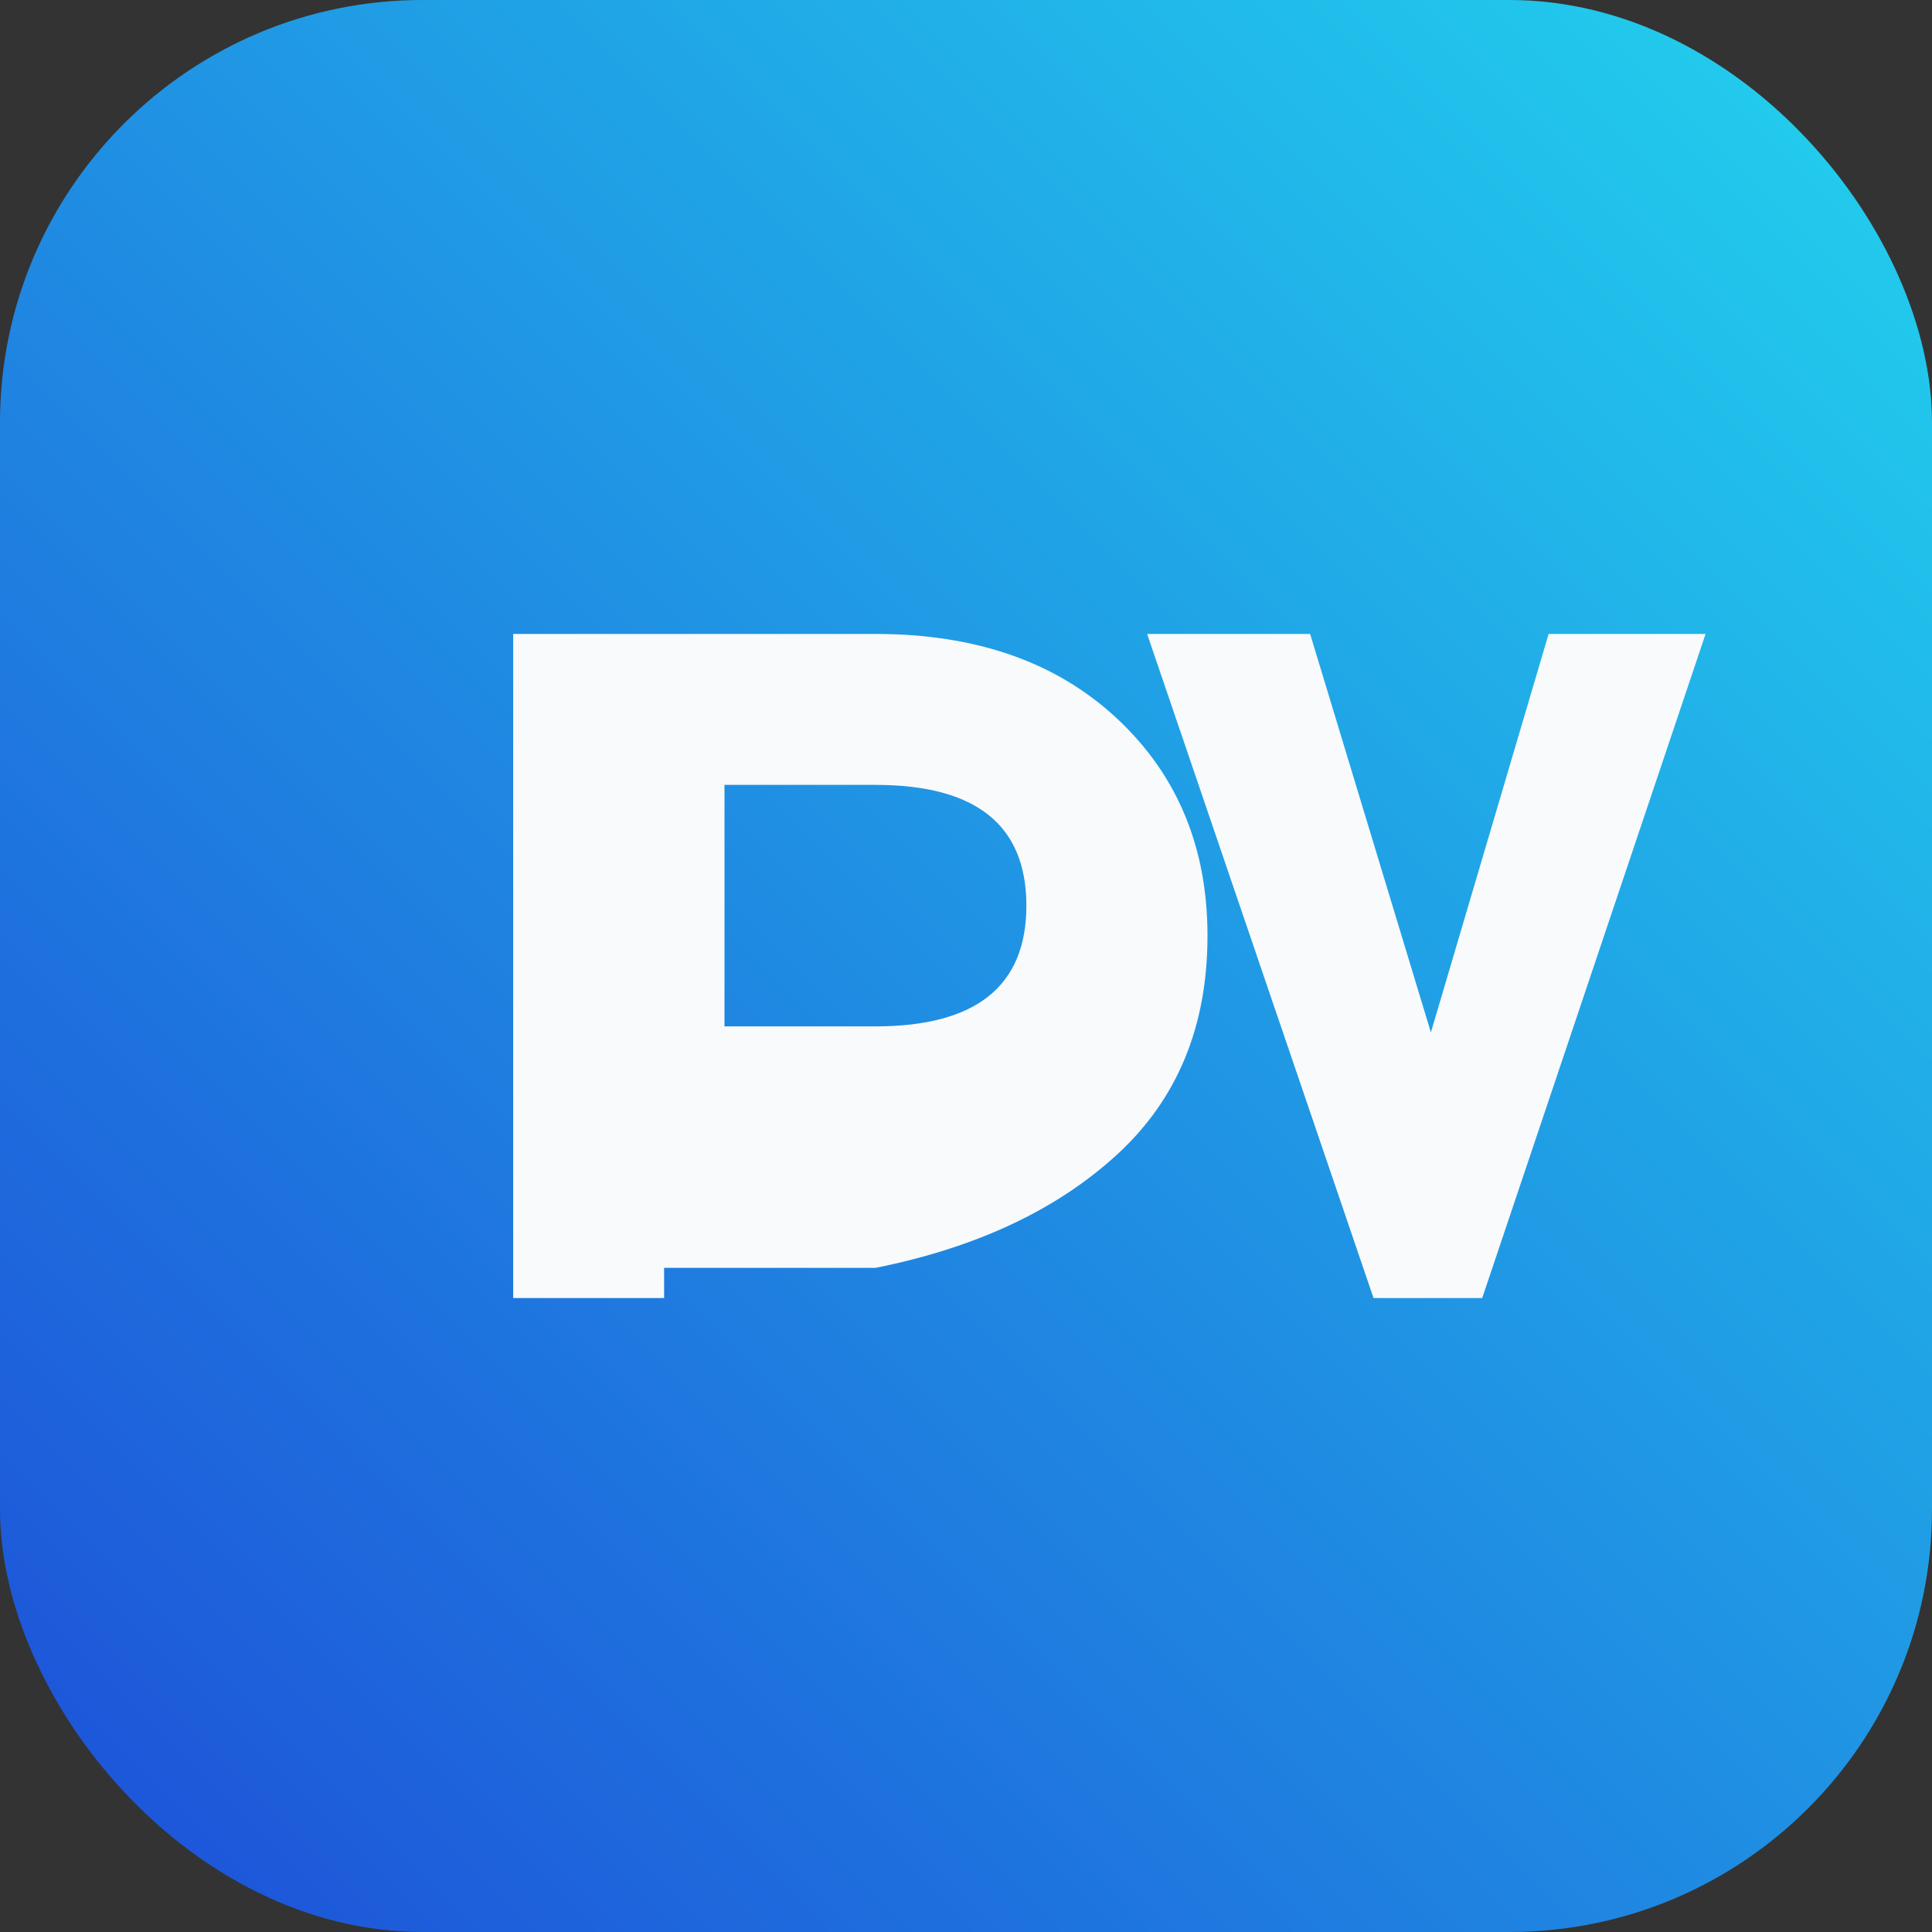 <svg xmlns="http://www.w3.org/2000/svg" viewBox="0 0 64 64" role="img" aria-label="AquiCalcula favicon">
  <rect x="0" y="0" width="64" height="64" fill="#333333" stroke="none"/>
  <defs>
    <linearGradient id="bg" x1="0" y1="64" x2="64" y2="0" gradientUnits="userSpaceOnUse">
      <stop offset="0" stop-color="#1d4ed8"/>
      <stop offset="1" stop-color="#22d3ee"/>
    </linearGradient>
  </defs>
  <rect width="64" height="64" rx="14" fill="url(#bg)"/>
  <path d="M17 43V21h12q5 0 8 2.8t3 7.2q0 4.5-3 7.25T29 42H22v1Zm7-9h5q5 0 5-4t-5-4h-5Zm21.5 9-7.5-22h5.4l4 13.2L51.3 21h5.2l-7.4 22Z" fill="#f8fafc" />
</svg>
